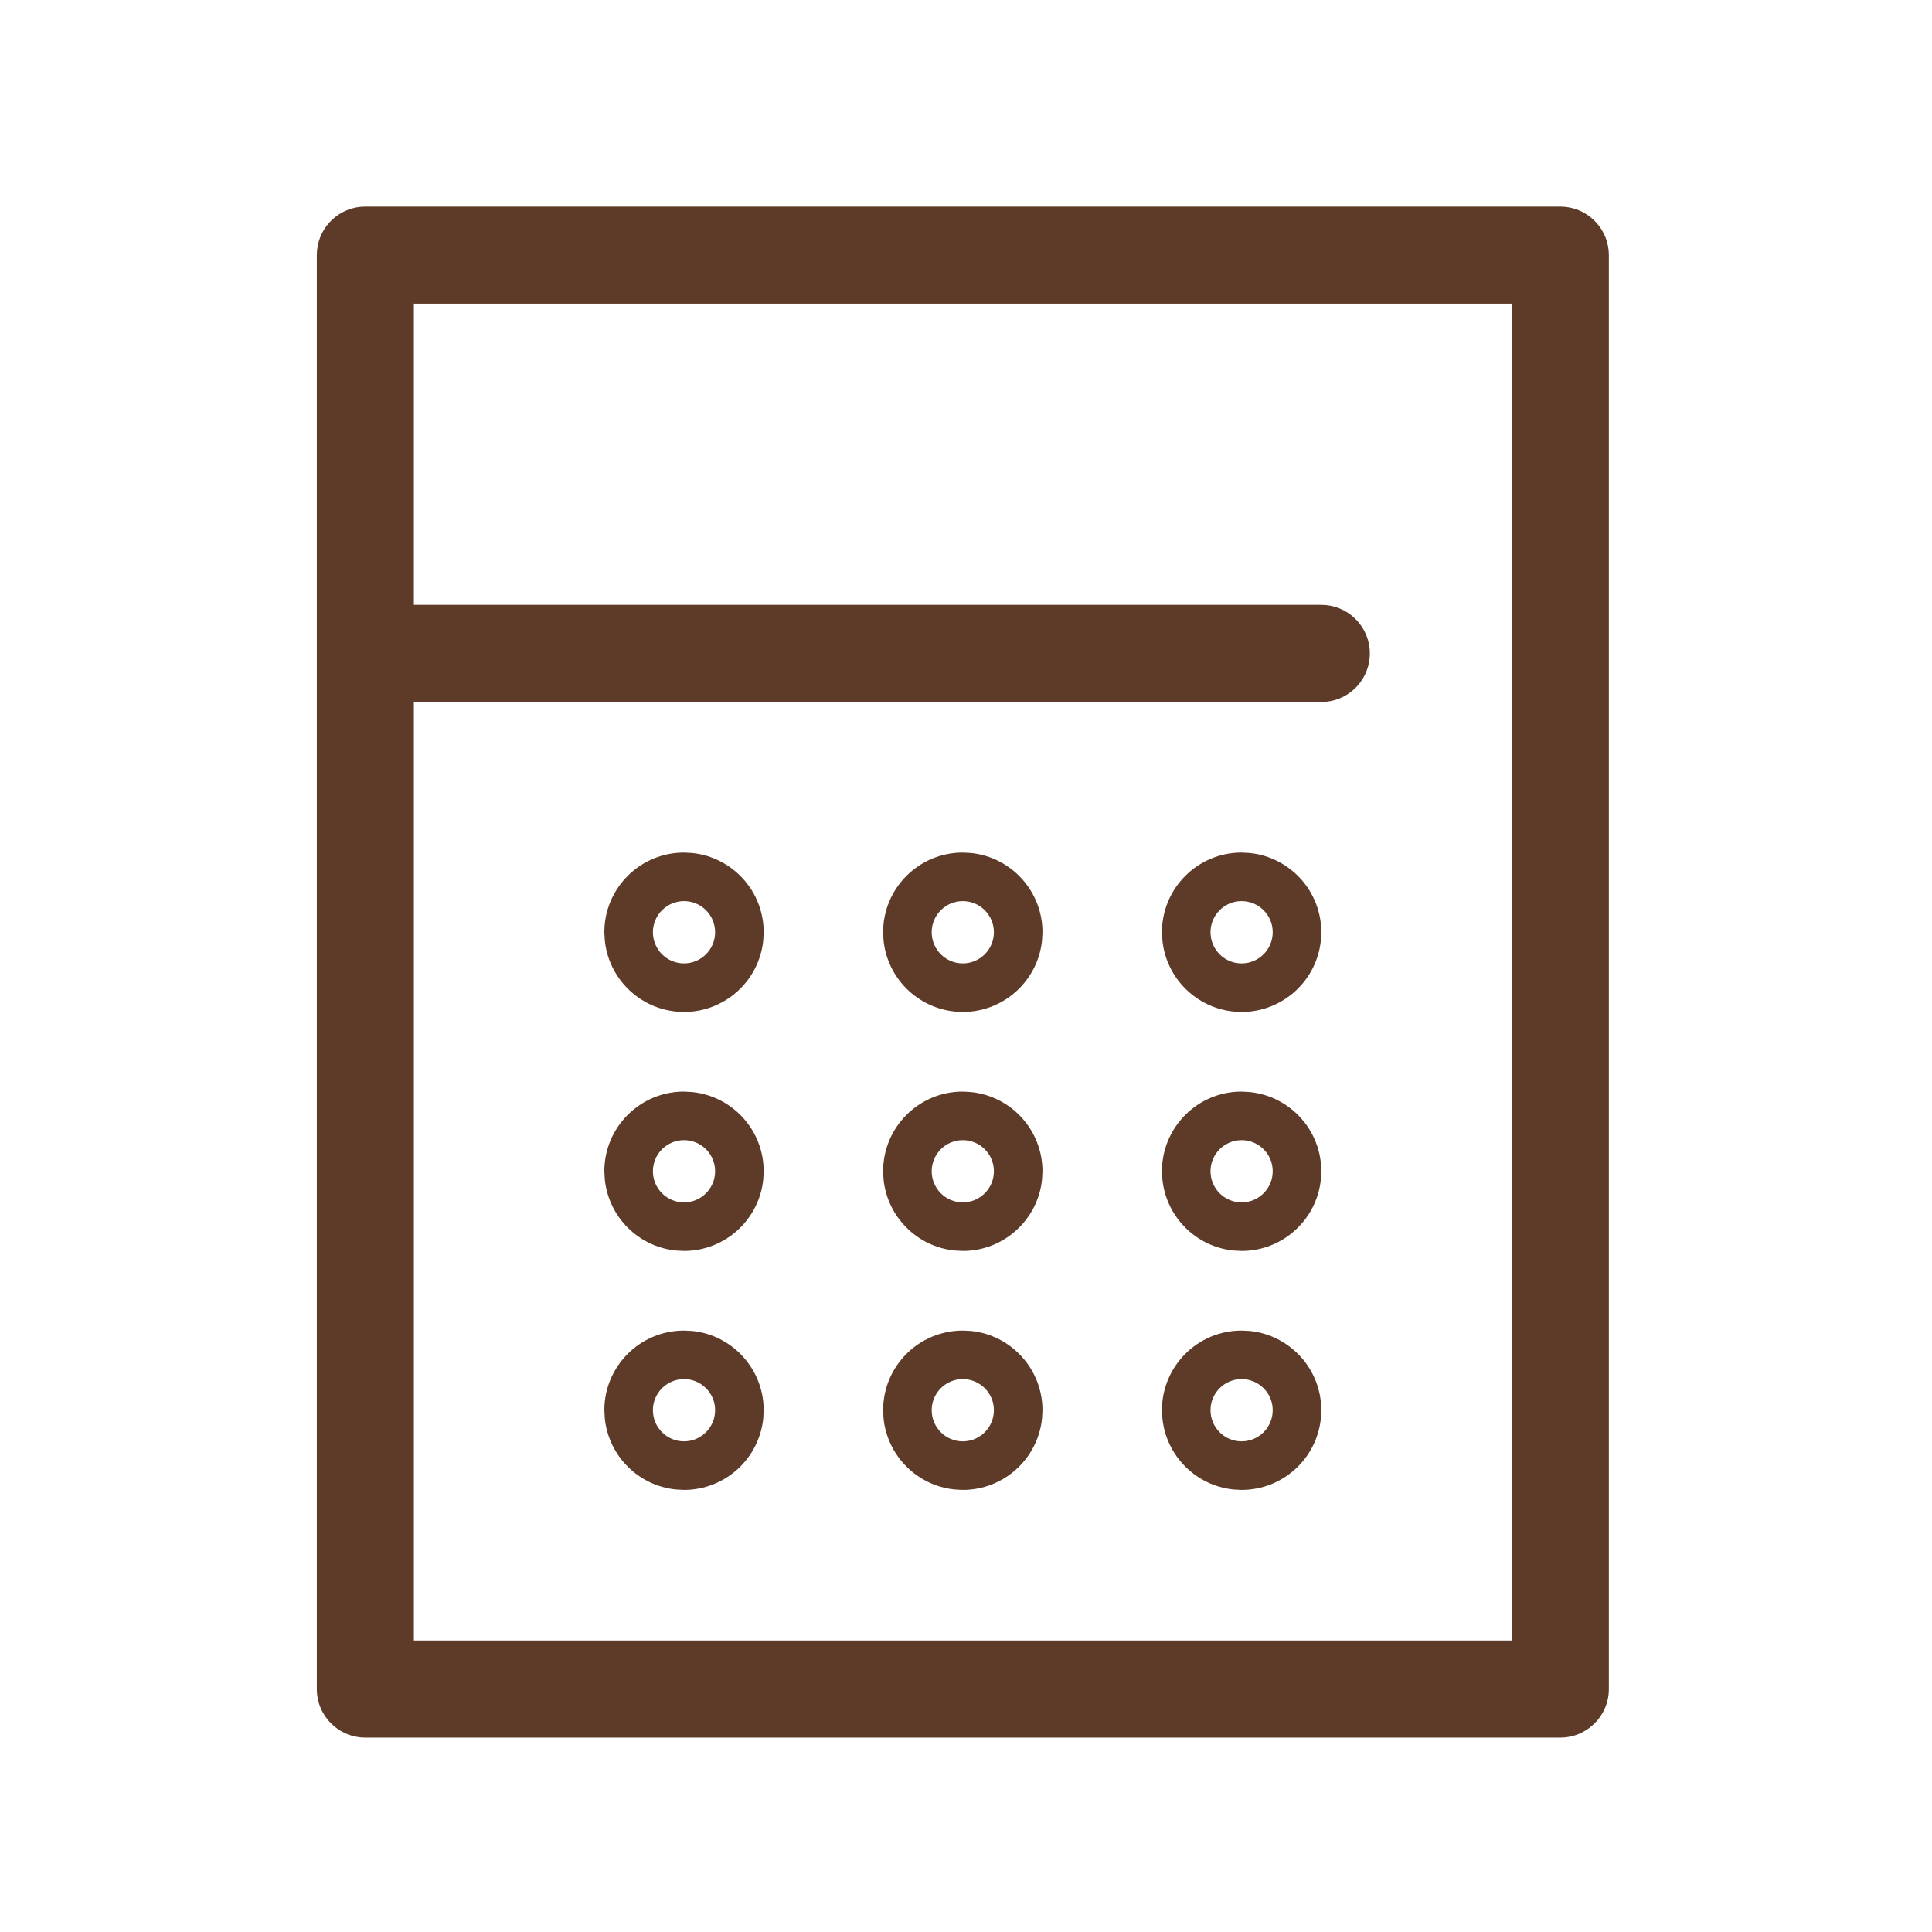 <svg width="50" height="50" viewBox="0 0 50 50" fill="none" xmlns="http://www.w3.org/2000/svg">
<g clip-path="url(#clip0_8_10)">
<path d="M40.508 5.353C41.142 5.417 41.637 5.952 41.637 6.603V43.713C41.637 44.407 41.074 44.969 40.38 44.969H9.455C8.761 44.969 8.199 44.407 8.199 43.713V6.603L8.205 6.474C8.269 5.84 8.804 5.346 9.455 5.346H40.38L40.508 5.353ZM10.711 15.654H34.195L34.323 15.66C34.957 15.725 35.452 16.261 35.452 16.911C35.452 17.562 34.956 18.097 34.323 18.161L34.195 18.167H10.711V42.456H39.125V7.859H10.711V15.654ZM17.913 34.445C18.952 34.551 19.764 35.429 19.764 36.496L19.753 36.707C19.648 37.747 18.769 38.559 17.702 38.559L17.492 38.548C16.521 38.45 15.75 37.678 15.652 36.707L15.64 36.496C15.64 35.358 16.564 34.435 17.702 34.435L17.913 34.445ZM25.128 34.445C26.167 34.551 26.979 35.429 26.979 36.496L26.968 36.707C26.863 37.747 25.984 38.559 24.917 38.559L24.707 38.548C23.736 38.45 22.964 37.678 22.866 36.707L22.855 36.496C22.855 35.358 23.778 34.435 24.917 34.435L25.128 34.445ZM32.343 34.445C33.383 34.551 34.195 35.429 34.195 36.496L34.184 36.707C34.079 37.747 33.2 38.559 32.132 38.559L31.922 38.548C30.952 38.45 30.181 37.678 30.083 36.707L30.071 36.496C30.071 35.358 30.994 34.435 32.132 34.435L32.343 34.445ZM32.132 35.691C31.688 35.692 31.328 36.052 31.328 36.496C31.328 36.941 31.688 37.302 32.132 37.302C32.577 37.302 32.938 36.941 32.938 36.496C32.938 36.052 32.577 35.692 32.132 35.691ZM17.702 35.691C17.257 35.692 16.897 36.052 16.897 36.496C16.897 36.941 17.257 37.302 17.702 37.302C18.146 37.302 18.507 36.941 18.507 36.496C18.507 36.052 18.146 35.691 17.702 35.691ZM24.917 35.691C24.472 35.692 24.112 36.052 24.112 36.496C24.112 36.941 24.472 37.302 24.917 37.302C25.361 37.302 25.722 36.941 25.722 36.496C25.722 36.052 25.361 35.692 24.917 35.691ZM17.913 28.262C18.952 28.367 19.764 29.244 19.764 30.312L19.753 30.523C19.648 31.562 18.769 32.374 17.702 32.374L17.492 32.363C16.521 32.265 15.75 31.493 15.652 30.523L15.64 30.312C15.64 29.173 16.564 28.25 17.702 28.25L17.913 28.262ZM25.128 28.262C26.167 28.367 26.979 29.244 26.979 30.312L26.968 30.523C26.863 31.562 25.984 32.374 24.917 32.374L24.707 32.363C23.736 32.265 22.964 31.493 22.866 30.523L22.855 30.312C22.855 29.173 23.778 28.25 24.917 28.25L25.128 28.262ZM32.343 28.262C33.383 28.367 34.195 29.244 34.195 30.312L34.184 30.523C34.079 31.562 33.2 32.374 32.132 32.374L31.922 32.363C30.952 32.265 30.181 31.493 30.083 30.523L30.071 30.312C30.071 29.173 30.994 28.25 32.132 28.25L32.343 28.262ZM17.702 29.507C17.257 29.507 16.897 29.867 16.897 30.312C16.897 30.756 17.257 31.118 17.702 31.118C18.146 31.118 18.507 30.756 18.507 30.312C18.507 29.867 18.146 29.507 17.702 29.507ZM24.917 29.507C24.472 29.507 24.112 29.867 24.112 30.312C24.112 30.756 24.472 31.118 24.917 31.118C25.361 31.118 25.722 30.756 25.722 30.312C25.722 29.867 25.361 29.507 24.917 29.507ZM32.132 29.507C31.688 29.507 31.328 29.867 31.328 30.312C31.328 30.756 31.688 31.118 32.132 31.118C32.577 31.118 32.938 30.756 32.938 30.312C32.938 29.867 32.577 29.507 32.132 29.507ZM17.913 22.076C18.952 22.182 19.764 23.059 19.764 24.126L19.753 24.337C19.648 25.377 18.769 26.189 17.702 26.189L17.492 26.178C16.521 26.079 15.75 25.308 15.652 24.337L15.64 24.126C15.64 22.988 16.564 22.065 17.702 22.065L17.913 22.076ZM25.128 22.076C26.167 22.182 26.979 23.059 26.979 24.126L26.968 24.337C26.863 25.377 25.984 26.189 24.917 26.189L24.707 26.178C23.736 26.079 22.964 25.308 22.866 24.337L22.855 24.126C22.855 22.988 23.778 22.065 24.917 22.065L25.128 22.076ZM32.343 22.076C33.383 22.182 34.195 23.059 34.195 24.126L34.184 24.337C34.079 25.377 33.2 26.189 32.132 26.189L31.922 26.178C30.952 26.079 30.181 25.308 30.083 24.337L30.071 24.126C30.071 22.988 30.994 22.065 32.132 22.065L32.343 22.076ZM17.702 23.321C17.257 23.322 16.897 23.682 16.897 24.126C16.897 24.571 17.257 24.933 17.702 24.933C18.146 24.933 18.507 24.571 18.507 24.126C18.507 23.682 18.146 23.321 17.702 23.321ZM24.917 23.321C24.472 23.322 24.112 23.682 24.112 24.126C24.112 24.571 24.472 24.933 24.917 24.933C25.361 24.933 25.722 24.571 25.722 24.126C25.722 23.682 25.361 23.322 24.917 23.321ZM32.132 23.321C31.688 23.322 31.328 23.682 31.328 24.126C31.328 24.571 31.688 24.933 32.132 24.933C32.577 24.933 32.938 24.571 32.938 24.126C32.938 23.682 32.577 23.321 32.132 23.321Z" fill="#5E3B28"/>
</g>
<defs>
<clipPath id="clip0_8_10">
<rect width="50" height="50" fill="white"/>
</clipPath>
</defs>
</svg>
